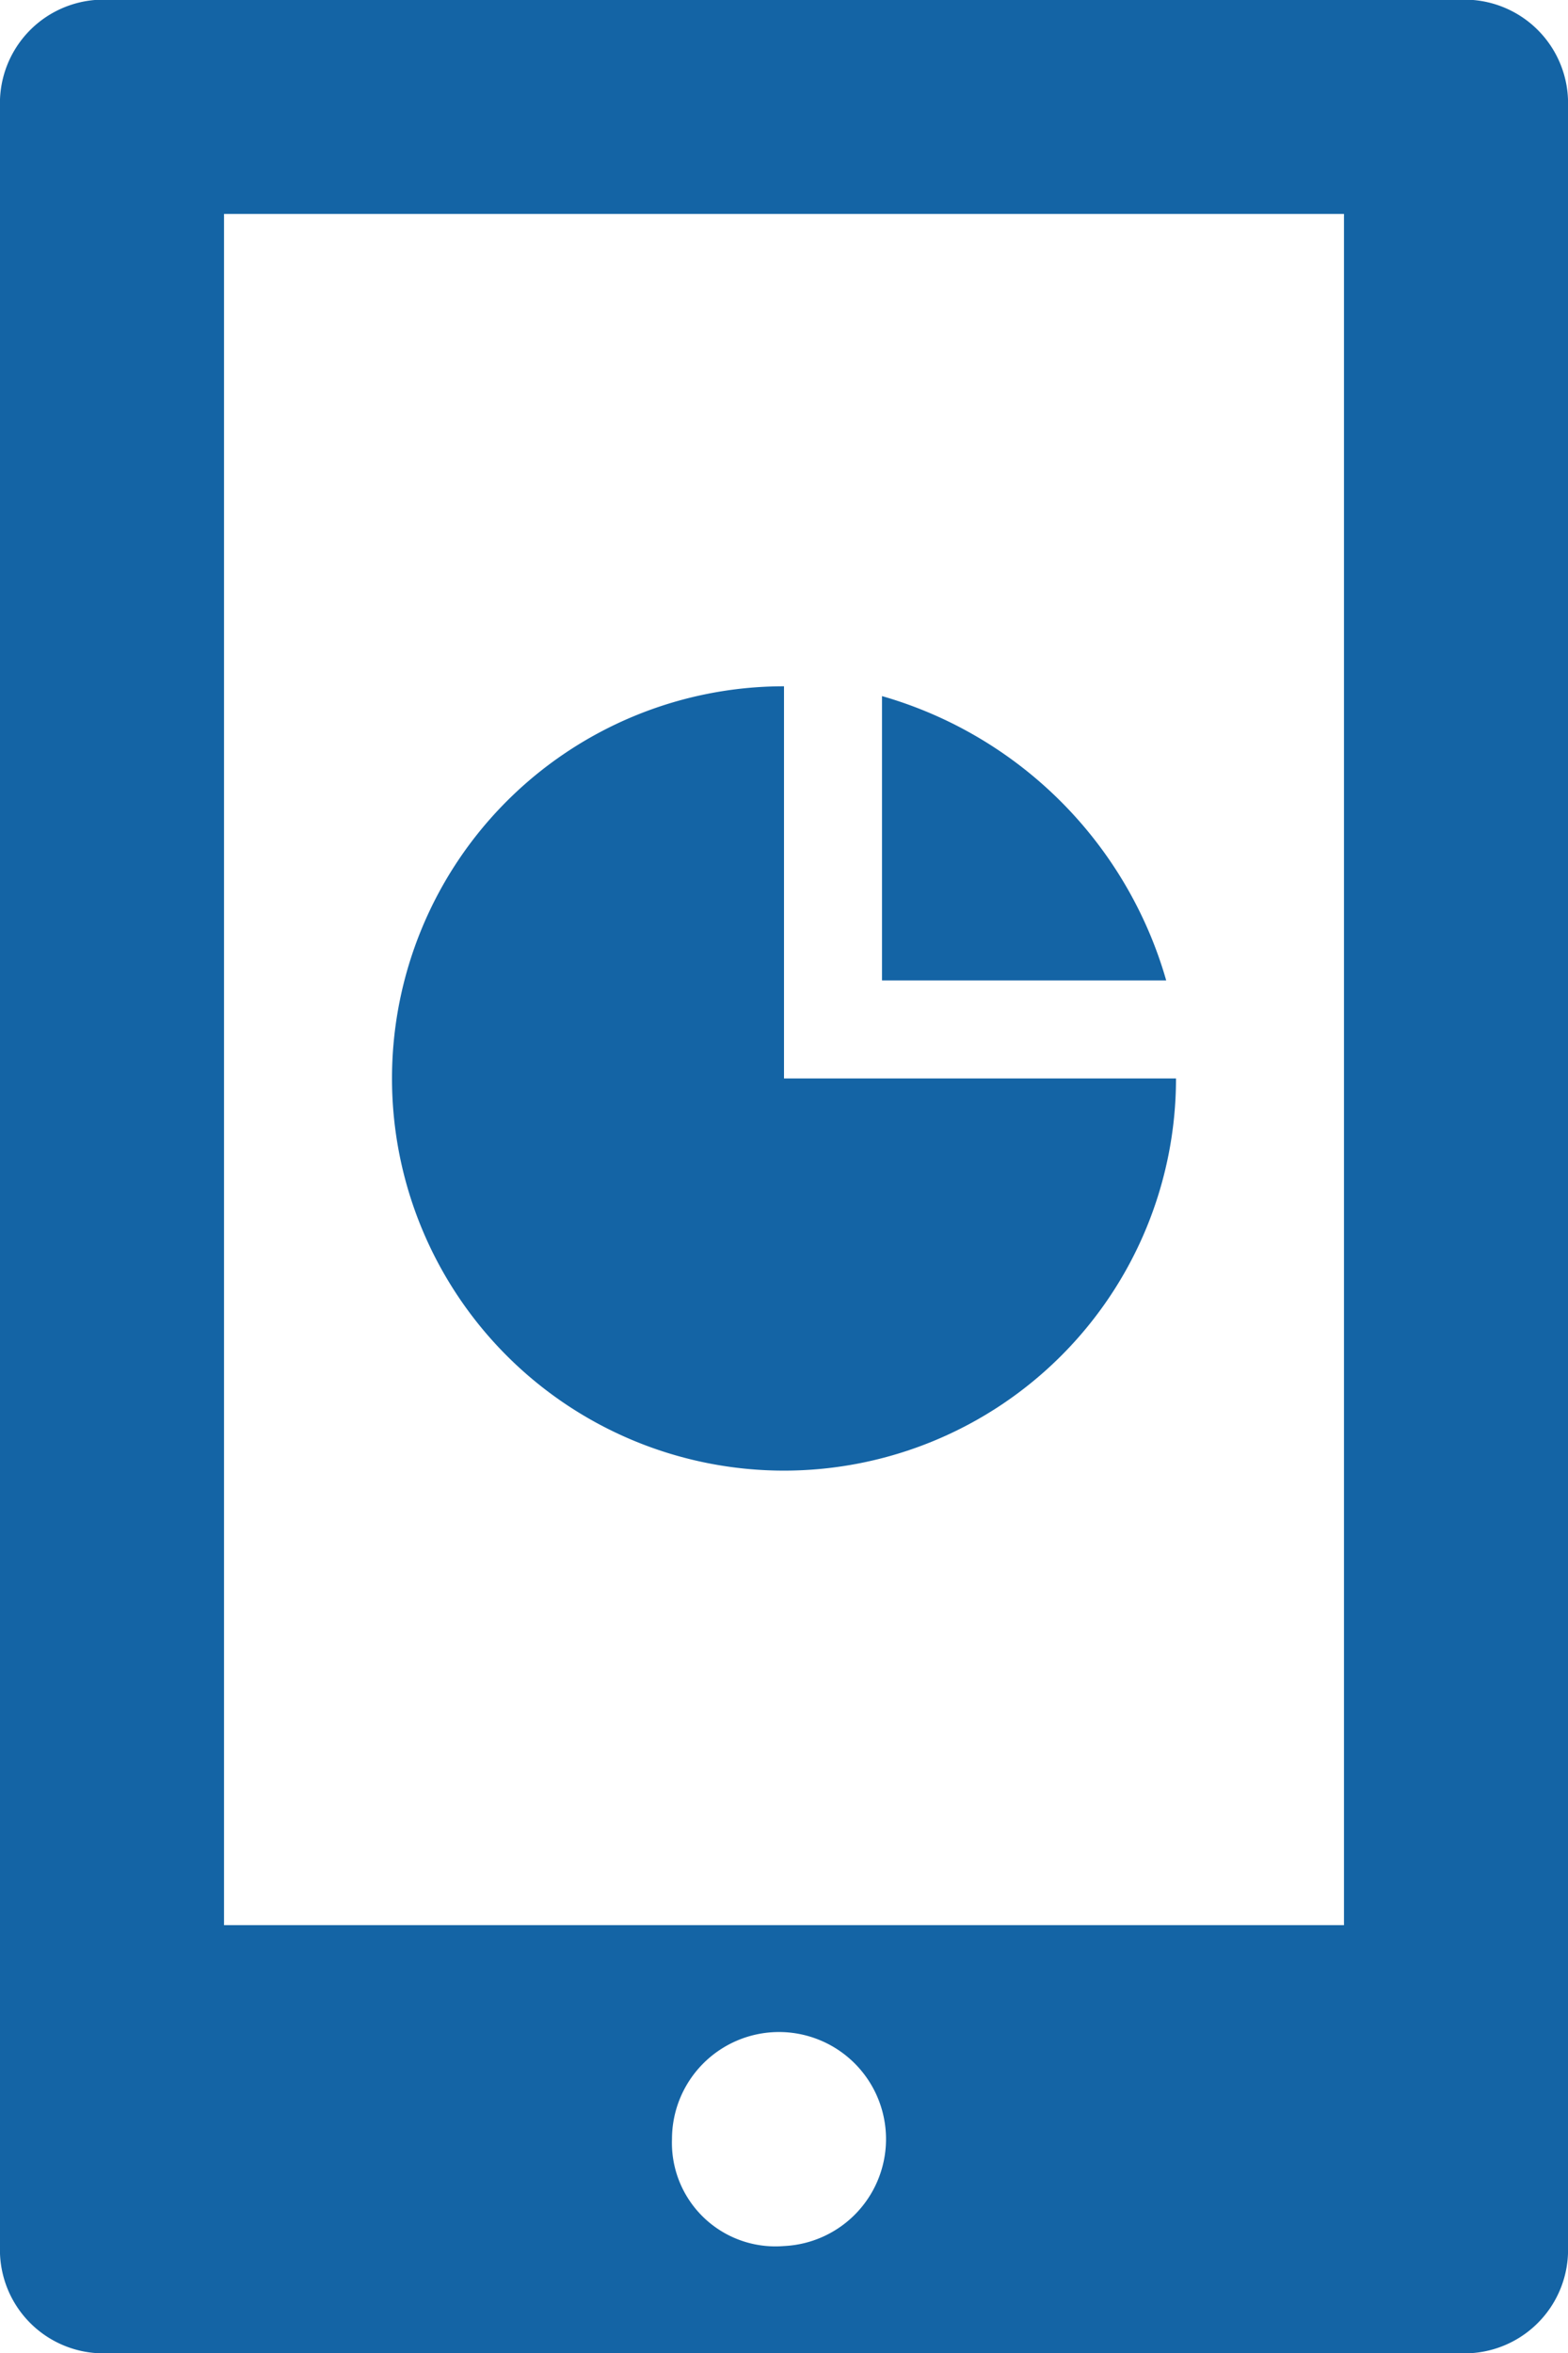 <svg xmlns="http://www.w3.org/2000/svg" width="16" height="24" viewBox="0 0 16 24"><path id="business-inteligent" d="M63.714,15.455V12.182H52.286V29.636H63.714ZM58,17v4h4a4,4,0,1,1-4-4Zm-6.857-7H64.857A1.056,1.056,0,0,1,66,11.091V32.909A1.056,1.056,0,0,1,64.857,34H51.143A1.056,1.056,0,0,1,50,32.909V11.091A1.056,1.056,0,0,1,51.143,10ZM58,32.909a1.092,1.092,0,1,0-1.143-1.091A1.056,1.056,0,0,0,58,32.909ZM59,17.1A4.23,4.23,0,0,1,61.9,20H59Z" transform="translate(-50 -10)" fill="#1464a5"></path></svg>